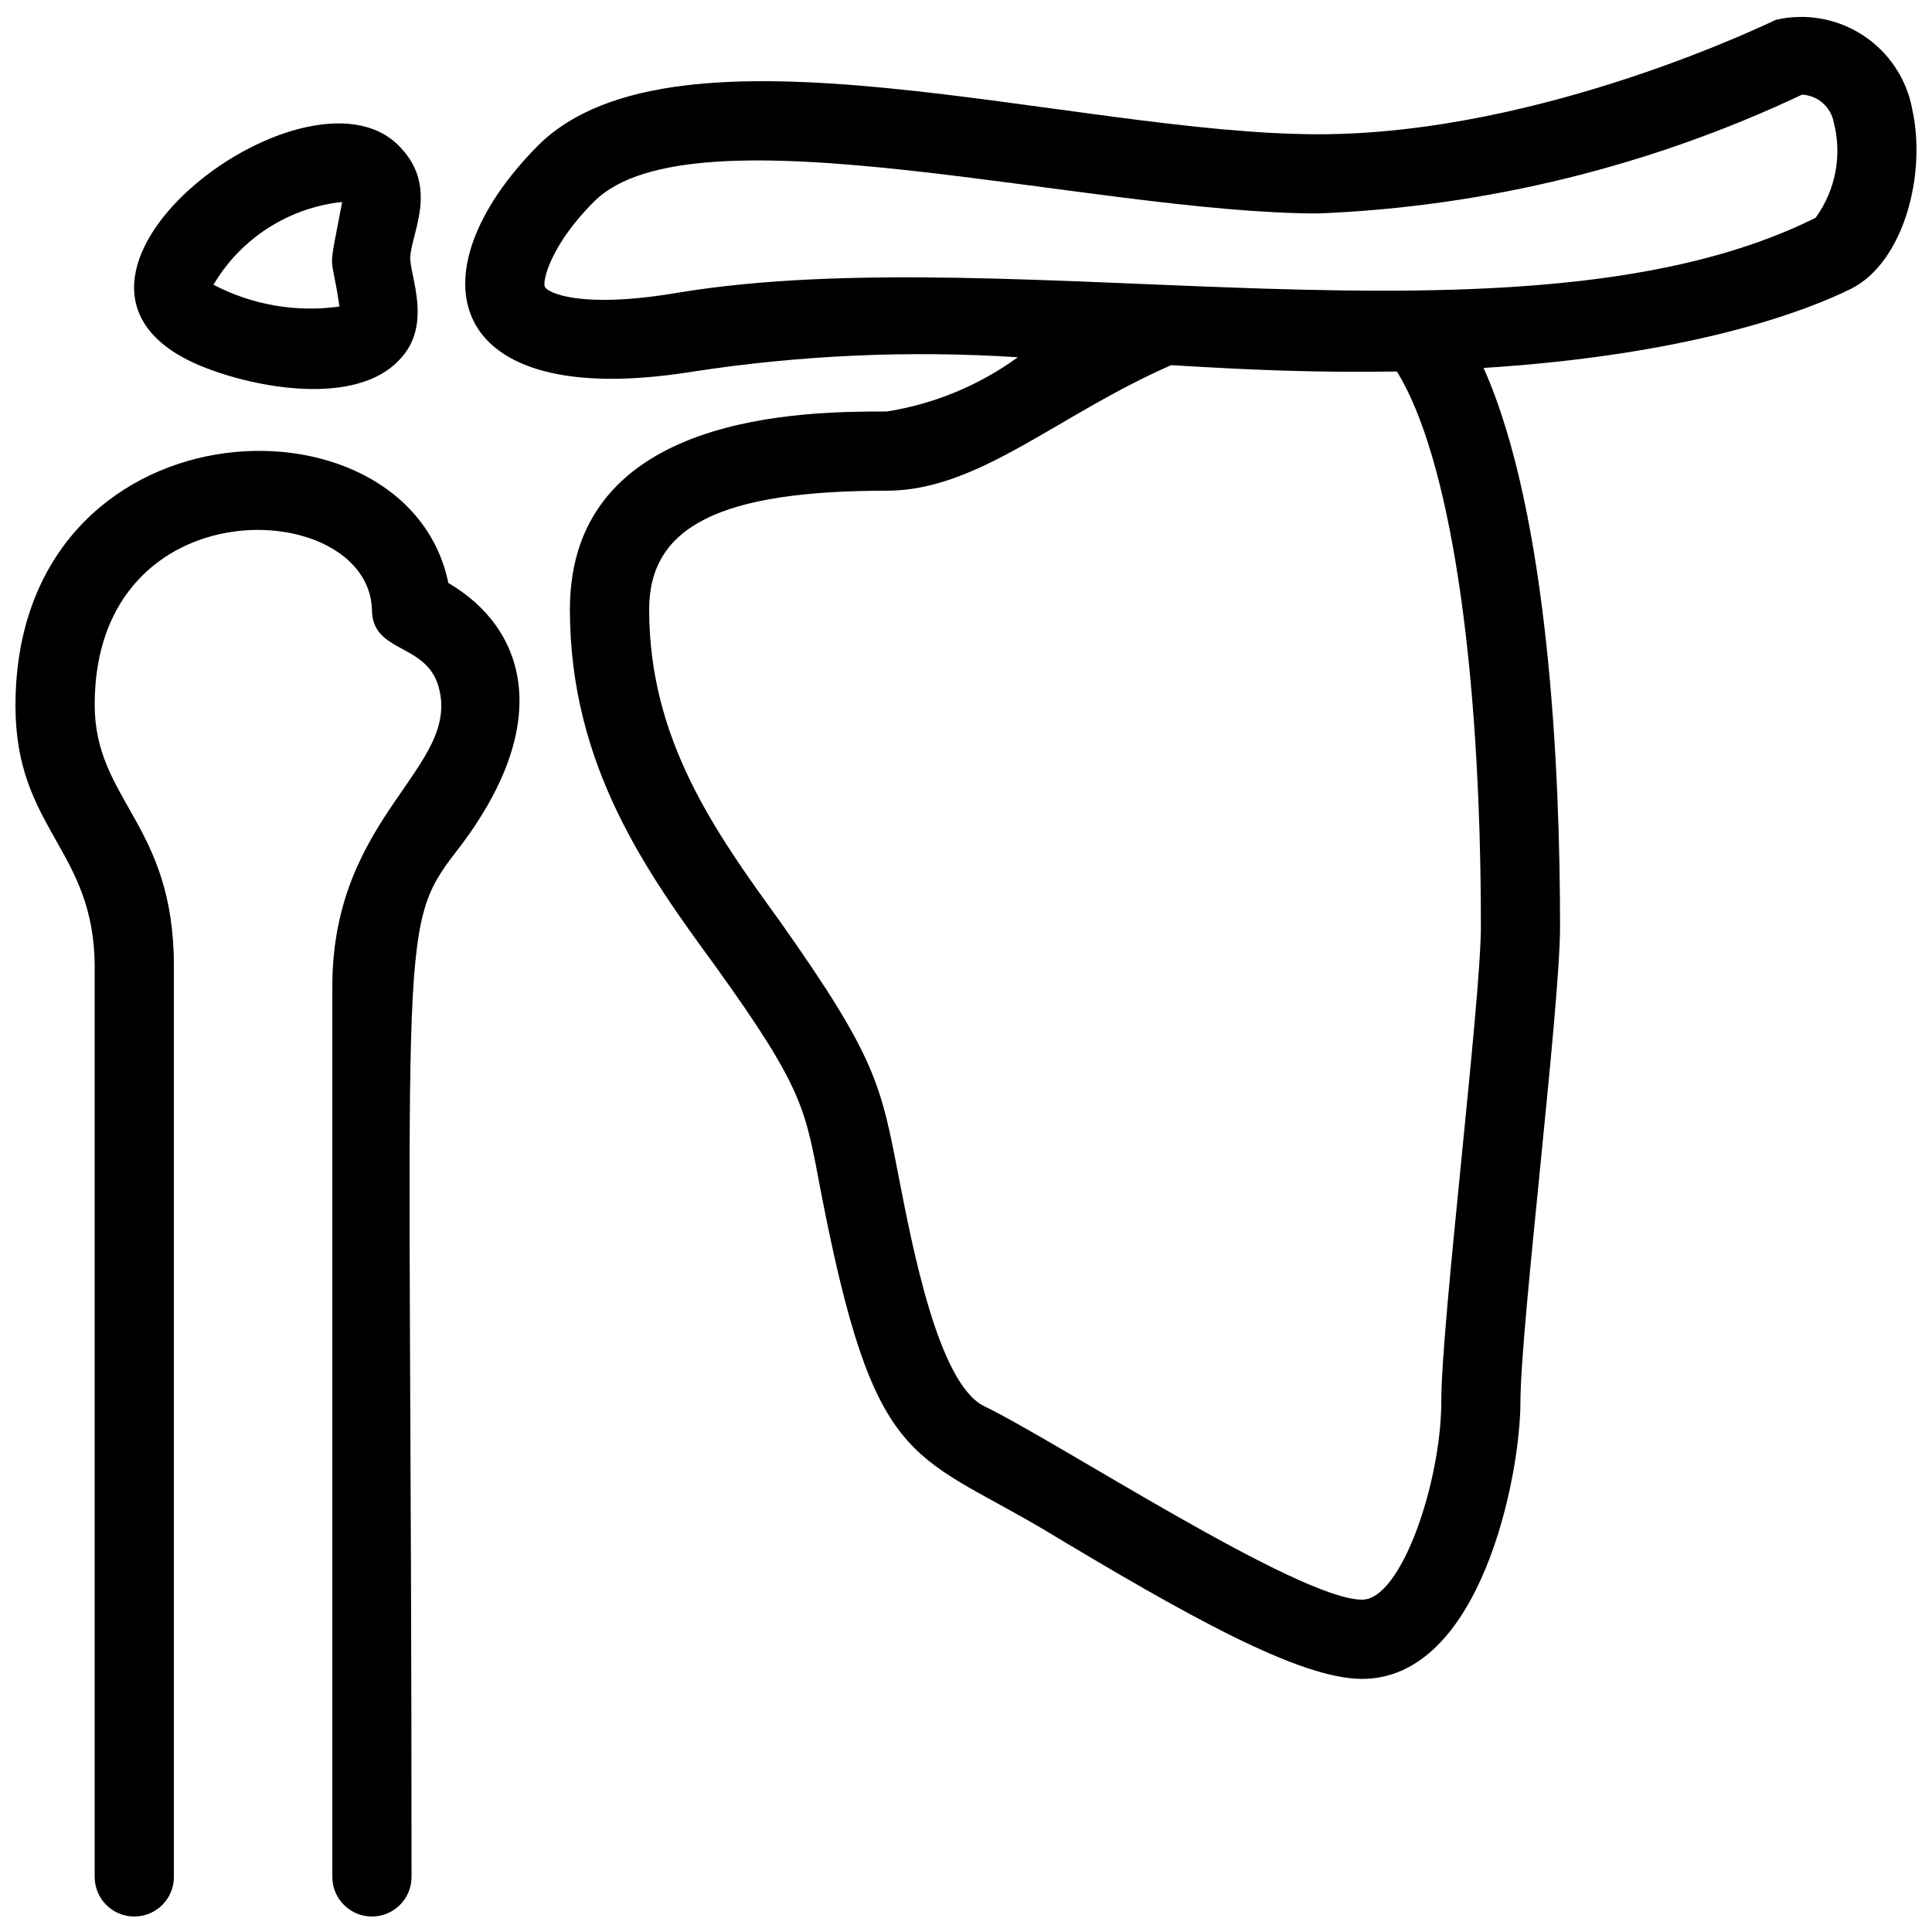 <?xml version="1.0" encoding="UTF-8"?>
<!-- Uploaded to: SVG Repo, www.svgrepo.com, Generator: SVG Repo Mixer Tools -->
<svg width="800px" height="800px" version="1.1" viewBox="144 144 512 512" xmlns="http://www.w3.org/2000/svg">
 <defs>
  <clipPath id="b">
   <path d="m148.09 263h133.91v388.9h-133.91z"/>
  </clipPath>
  <clipPath id="a">
   <path d="m267 148.09h384.9v440.91h-384.9z"/>
  </clipPath>
 </defs>
 <g clip-path="url(#b)">
  <path d="m262.82 298.5c-10.918-52.898-114.72-48.805-114.72 32.539 0 32.852 20.992 37.996 20.992 69.273v241.09c0 5.797 4.699 10.496 10.496 10.496s10.496-4.699 10.496-10.496v-241.41c0-37.785-20.992-43.77-20.992-69.273 0-58.57 72.527-55.105 73.473-25.191 0 11.652 14.273 8.711 17.633 20.363 6.191 21.621-28.129 33.898-28.129 79.559v235.95c0 5.797 4.699 10.496 10.496 10.496s10.496-4.699 10.496-10.496c0-249.91-4.305-250.86 11.859-271.74 26.449-34.008 18.367-59.195-2.098-71.164z"/>
 </g>
 <g clip-path="url(#a)">
  <path d="m650.75 172.86c-1.508-8-6.211-15.043-13.023-19.496-6.812-4.457-15.148-5.945-23.086-4.117-0.629 0.207-61.609 30.332-121.23 30.332-65.18 0-170.25-33.586-206.88 3.043-33.484 33.797-25.297 70.43 40.617 59.934 28.637-4.438 57.672-5.738 86.594-3.883-10.285 7.469-22.191 12.395-34.742 14.379-20.992 0-83.969 0-83.969 52.48 0 41.355 20.469 69.797 38.52 94.465 23.617 32.852 23.824 37.891 27.918 59.406 14.168 73.473 23.723 69.062 58.988 89.848 37.684 22.668 67.805 39.672 84.492 39.672 31.488 0 41.984-53.844 41.984-73.473s10.496-104.43 10.496-125.95c0-40.934-2.938-109.16-20.258-147.99 56.152-3.57 86.172-15.43 97.402-20.992 13.961-7.031 20.051-30.438 16.168-47.652zm-114.3 216.64c0 19.941-10.496 104.96-10.496 125.95 0 20.992-10.496 52.48-20.992 52.48-16.793 0-80.82-41.984-100.24-51.324-12.07-6.086-18.895-41.984-22.566-60.773-4.723-24.352-5.879-31.488-31.488-67.699-17.105-23.617-34.633-48.074-34.633-82.605 0-22.043 18.789-31.488 62.977-31.488 24.352 0 45.133-20.047 75.363-33.273 22.355 1.363 38.836 1.996 59.828 1.68 13.957 22.672 22.246 76.727 22.246 147.05zm88.691-187.78c-76.934 38.418-211.81 5.039-301.45 19.84-25.926 4.41-34.426 0-35.266-1.469-0.84-1.469 1.574-11.336 13.016-22.672 26.238-26.242 131.93 3.148 191.97 3.148 44.398-1.801 87.98-12.508 128.16-31.488 4.156 0.219 7.629 3.254 8.395 7.348 2.258 8.73 0.488 18.012-4.828 25.293z"/>
 </g>
 <path d="m197.21 240.98c15.113 6.191 41.145 10.496 52.48-1.469 9.34-9.34 2.625-22.984 3.043-27.605 0.523-6.719 7.559-18.684-3.043-29.285-24.77-25.086-105.48 36.316-52.48 58.359zm37.473-43.453c-3.988 20.992-2.938 11.965-0.734 27.711v-0.004c-11.457 1.609-23.129-0.41-33.379-5.773 7.258-12.297 19.91-20.43 34.113-21.934z"/>
</svg>